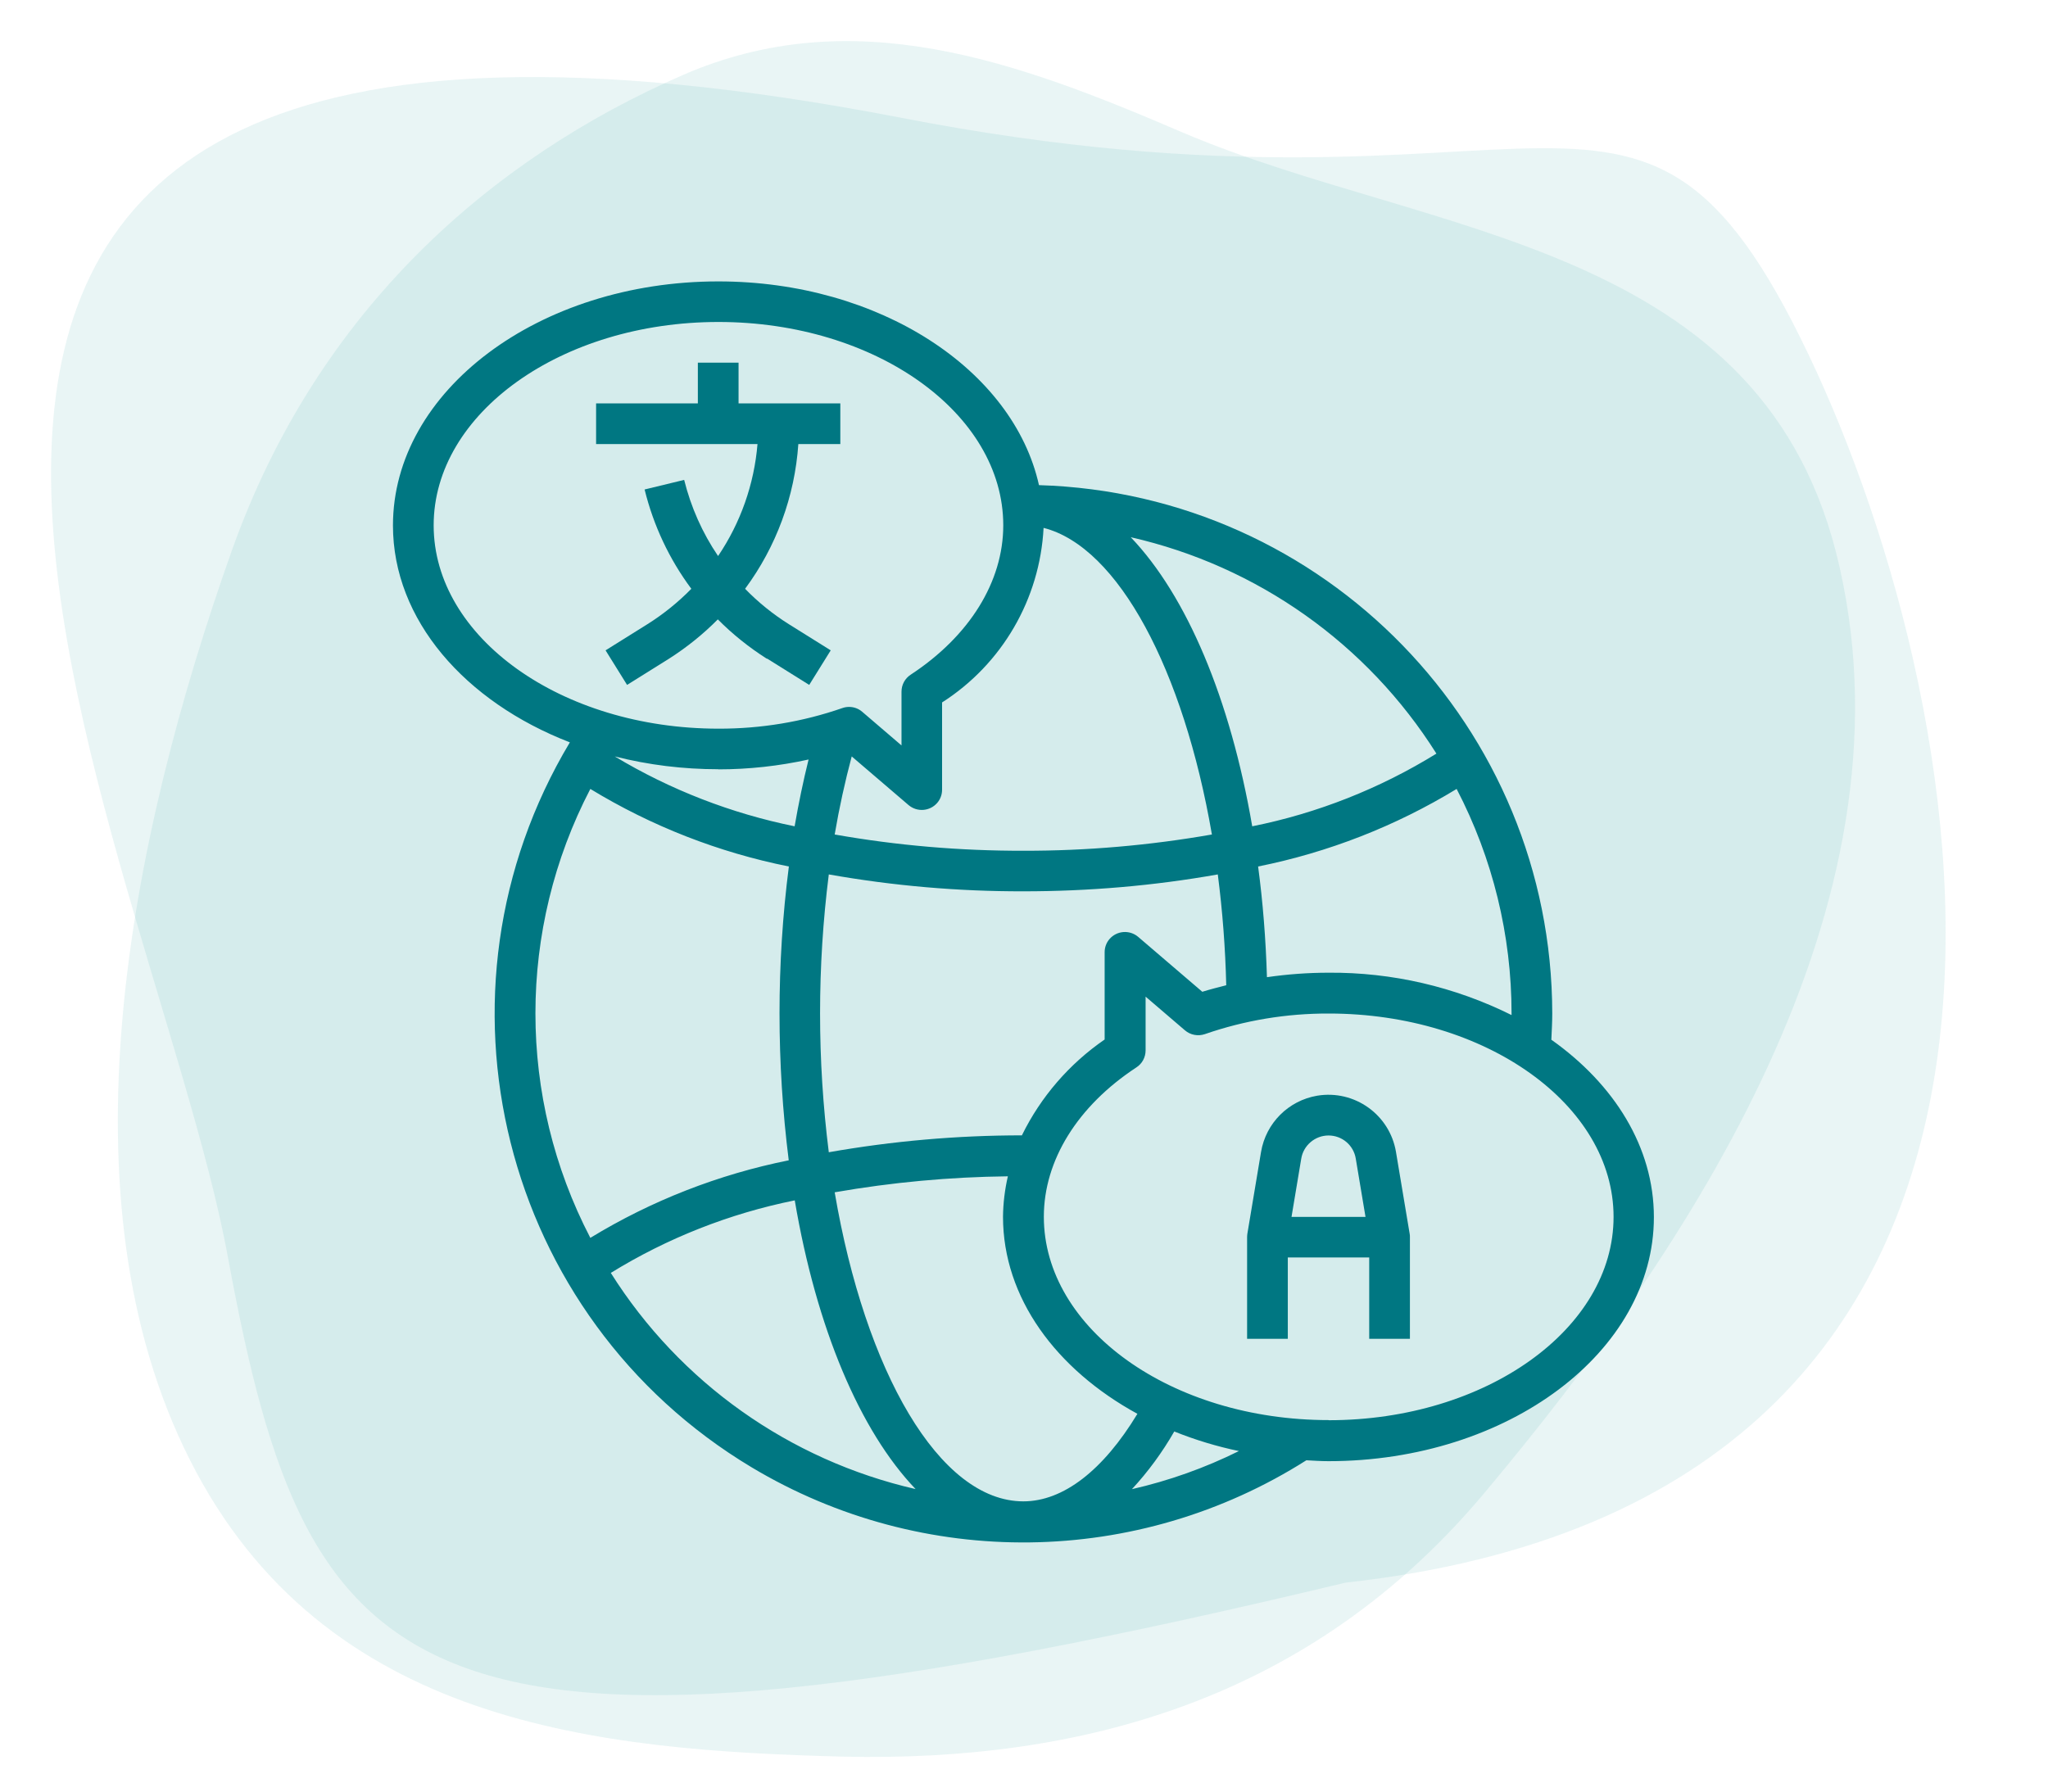 <?xml version="1.0" encoding="UTF-8"?><svg id="Ebene_1" xmlns="http://www.w3.org/2000/svg" viewBox="0 0 160 140"><defs><style>.cls-1{fill:#007782;}.cls-2{fill-rule:evenodd;}.cls-2,.cls-3{fill:#239c96;isolation:isolate;opacity:.1;}</style></defs><path class="cls-3" d="m70.23,9.17C-30.07-10.13,11.63,64.17,17.83,98.37c6.3,34.1,14.3,42.8,87.3,25.3,60-6.6,50.1-65.5,36.8-94.6-13.9-30.2-19.9-9.8-71.7-19.9Z"/><path class="cls-2" d="m65.93,137.27c-19.1-.5-40.6-2.4-51.1-23.2-10.3-20.4-4.8-48.3,3.3-71.1C24.83,24.17,38.43,12.37,53.33,5.87c13.3-5.8,26.1-1.1,39.1,4.5,19.3,8.2,45.6,8.4,51.3,34,6,26.6-11.7,53.1-27.6,72.1-13.7,16.5-31.9,21.2-50.2,20.8Z"/><path class="cls-1" d="m121.2,81.22c.03-.68.07-1.35.07-2.03-.03-22.33-17.78-40.61-40.1-41.28-2.01-9.02-12.46-15.92-25.05-15.92-14.02,0-25.42,8.55-25.42,19.07,0,7.38,5.63,13.78,13.82,16.95-11.72,19.57-5.36,44.93,14.2,56.65,13.39,8.02,30.16,7.81,43.34-.55.58.03,1.15.07,1.73.07,14.02,0,25.42-8.55,25.42-19.07,0-5.47-3.1-10.39-8.02-13.87Zm-3.11-1.9c-4.44-2.21-9.34-3.35-14.3-3.31-1.61,0-3.22.12-4.81.35-.09-2.99-.32-5.88-.69-8.65,5.48-1.1,10.73-3.15,15.51-6.06,2.82,5.42,4.29,11.43,4.29,17.54v.13Zm-38.14,38c-6.57,0-12.36-10.17-14.74-24.15,4.47-.78,8.99-1.2,13.53-1.25-.24,1.04-.37,2.1-.38,3.16,0,6.33,4.15,11.93,10.5,15.4-2.67,4.41-5.79,6.84-8.91,6.84Zm-.1-28.6c-5.06,0-10.11.44-15.1,1.32-.91-7.21-.91-14.5,0-21.71,5.02.89,10.1,1.33,15.2,1.32,5.09,0,10.18-.43,15.19-1.32.37,2.87.59,5.76.66,8.66-.63.16-1.26.32-1.87.51l-5.01-4.29c-.67-.57-1.67-.49-2.24.17-.25.29-.38.65-.38,1.03v6.82c-2.76,1.9-4.99,4.48-6.46,7.48Zm-23.73-28.6c2.37,0,4.74-.26,7.05-.77-.42,1.69-.78,3.43-1.09,5.22-4.96-1.01-9.71-2.85-14.05-5.46,2.64.67,5.36,1,8.08,1Zm10.41-1.02l4.45,3.81c.67.57,1.67.49,2.24-.17.25-.29.38-.65.38-1.03v-6.82c4.69-3,7.64-8.08,7.93-13.64,5.85,1.49,10.94,11.14,13.15,23.96-4.86.85-9.79,1.28-14.72,1.27-4.95.01-9.88-.41-14.75-1.27.36-2.12.81-4.15,1.33-6.1Zm45.69-.21c-4.42,2.73-9.3,4.66-14.39,5.68-1.71-9.96-5.12-18.02-9.49-22.59,9.89,2.25,18.48,8.33,23.88,16.91Zm-78.34-17.84c0-8.76,9.98-15.89,22.25-15.89s22.25,7.13,22.25,15.89c0,4.4-2.63,8.65-7.23,11.67-.45.29-.72.79-.72,1.33v4.2l-3.07-2.63c-.29-.25-.65-.38-1.03-.38-.18,0-.35.03-.52.09-3.11,1.08-6.38,1.62-9.68,1.61-12.27,0-22.25-7.13-22.25-15.89Zm12.24,20.6c4.78,2.91,10.02,4.96,15.51,6.06-.49,3.81-.73,7.64-.73,11.48,0,3.84.24,7.67.72,11.48-5.48,1.1-10.73,3.15-15.5,6.06-5.72-10.99-5.72-24.09,0-35.08h0Zm1.58,37.83c4.42-2.73,9.29-4.65,14.39-5.68,1.69,9.96,5.08,18,9.44,22.56-9.86-2.26-18.42-8.33-23.81-16.89h0Zm40.73,16.89c1.27-1.37,2.38-2.89,3.31-4.51,1.64.66,3.33,1.17,5.05,1.53-2.66,1.32-5.47,2.32-8.37,2.98Zm15.37-5.4c-12.27,0-22.25-7.13-22.25-15.89,0-4.4,2.63-8.65,7.23-11.67.45-.29.72-.79.72-1.33v-4.2l3.07,2.63c.43.37,1.02.48,1.56.3,3.11-1.08,6.38-1.62,9.68-1.61,12.27,0,22.25,7.13,22.25,15.89s-9.98,15.89-22.25,15.89Z"/><path class="cls-1" d="m59.94,51.47l3.28,2.05,1.68-2.7-3.28-2.05c-1.24-.78-2.39-1.71-3.41-2.76,2.44-3.3,3.88-7.22,4.16-11.31h3.28v-3.18h-7.95v-3.18h-3.18v3.18h-7.95v3.18h12.61c-.26,3.13-1.32,6.15-3.08,8.75-1.23-1.81-2.12-3.82-2.65-5.95l-3.09.75c.69,2.81,1.93,5.45,3.65,7.76-1.03,1.05-2.18,1.98-3.42,2.76l-3.28,2.05,1.68,2.7,3.28-2.05c1.38-.88,2.66-1.91,3.81-3.07,1.15,1.16,2.44,2.19,3.82,3.07Z"/><path class="cls-1" d="m109.06,90.01c-.49-2.91-3.24-4.87-6.15-4.39-2.25.38-4.01,2.14-4.39,4.39l-1.07,6.4c-.01.09-.02.17-.02.26v7.95h3.18v-6.36h6.36v6.36h3.18v-7.95c0-.09,0-.17-.02-.26l-1.07-6.4Zm-5.27-1.28c1.06,0,1.96.76,2.13,1.81l.76,4.55h-5.78l.76-4.55c.17-1.04,1.08-1.81,2.13-1.81Z"/></svg>